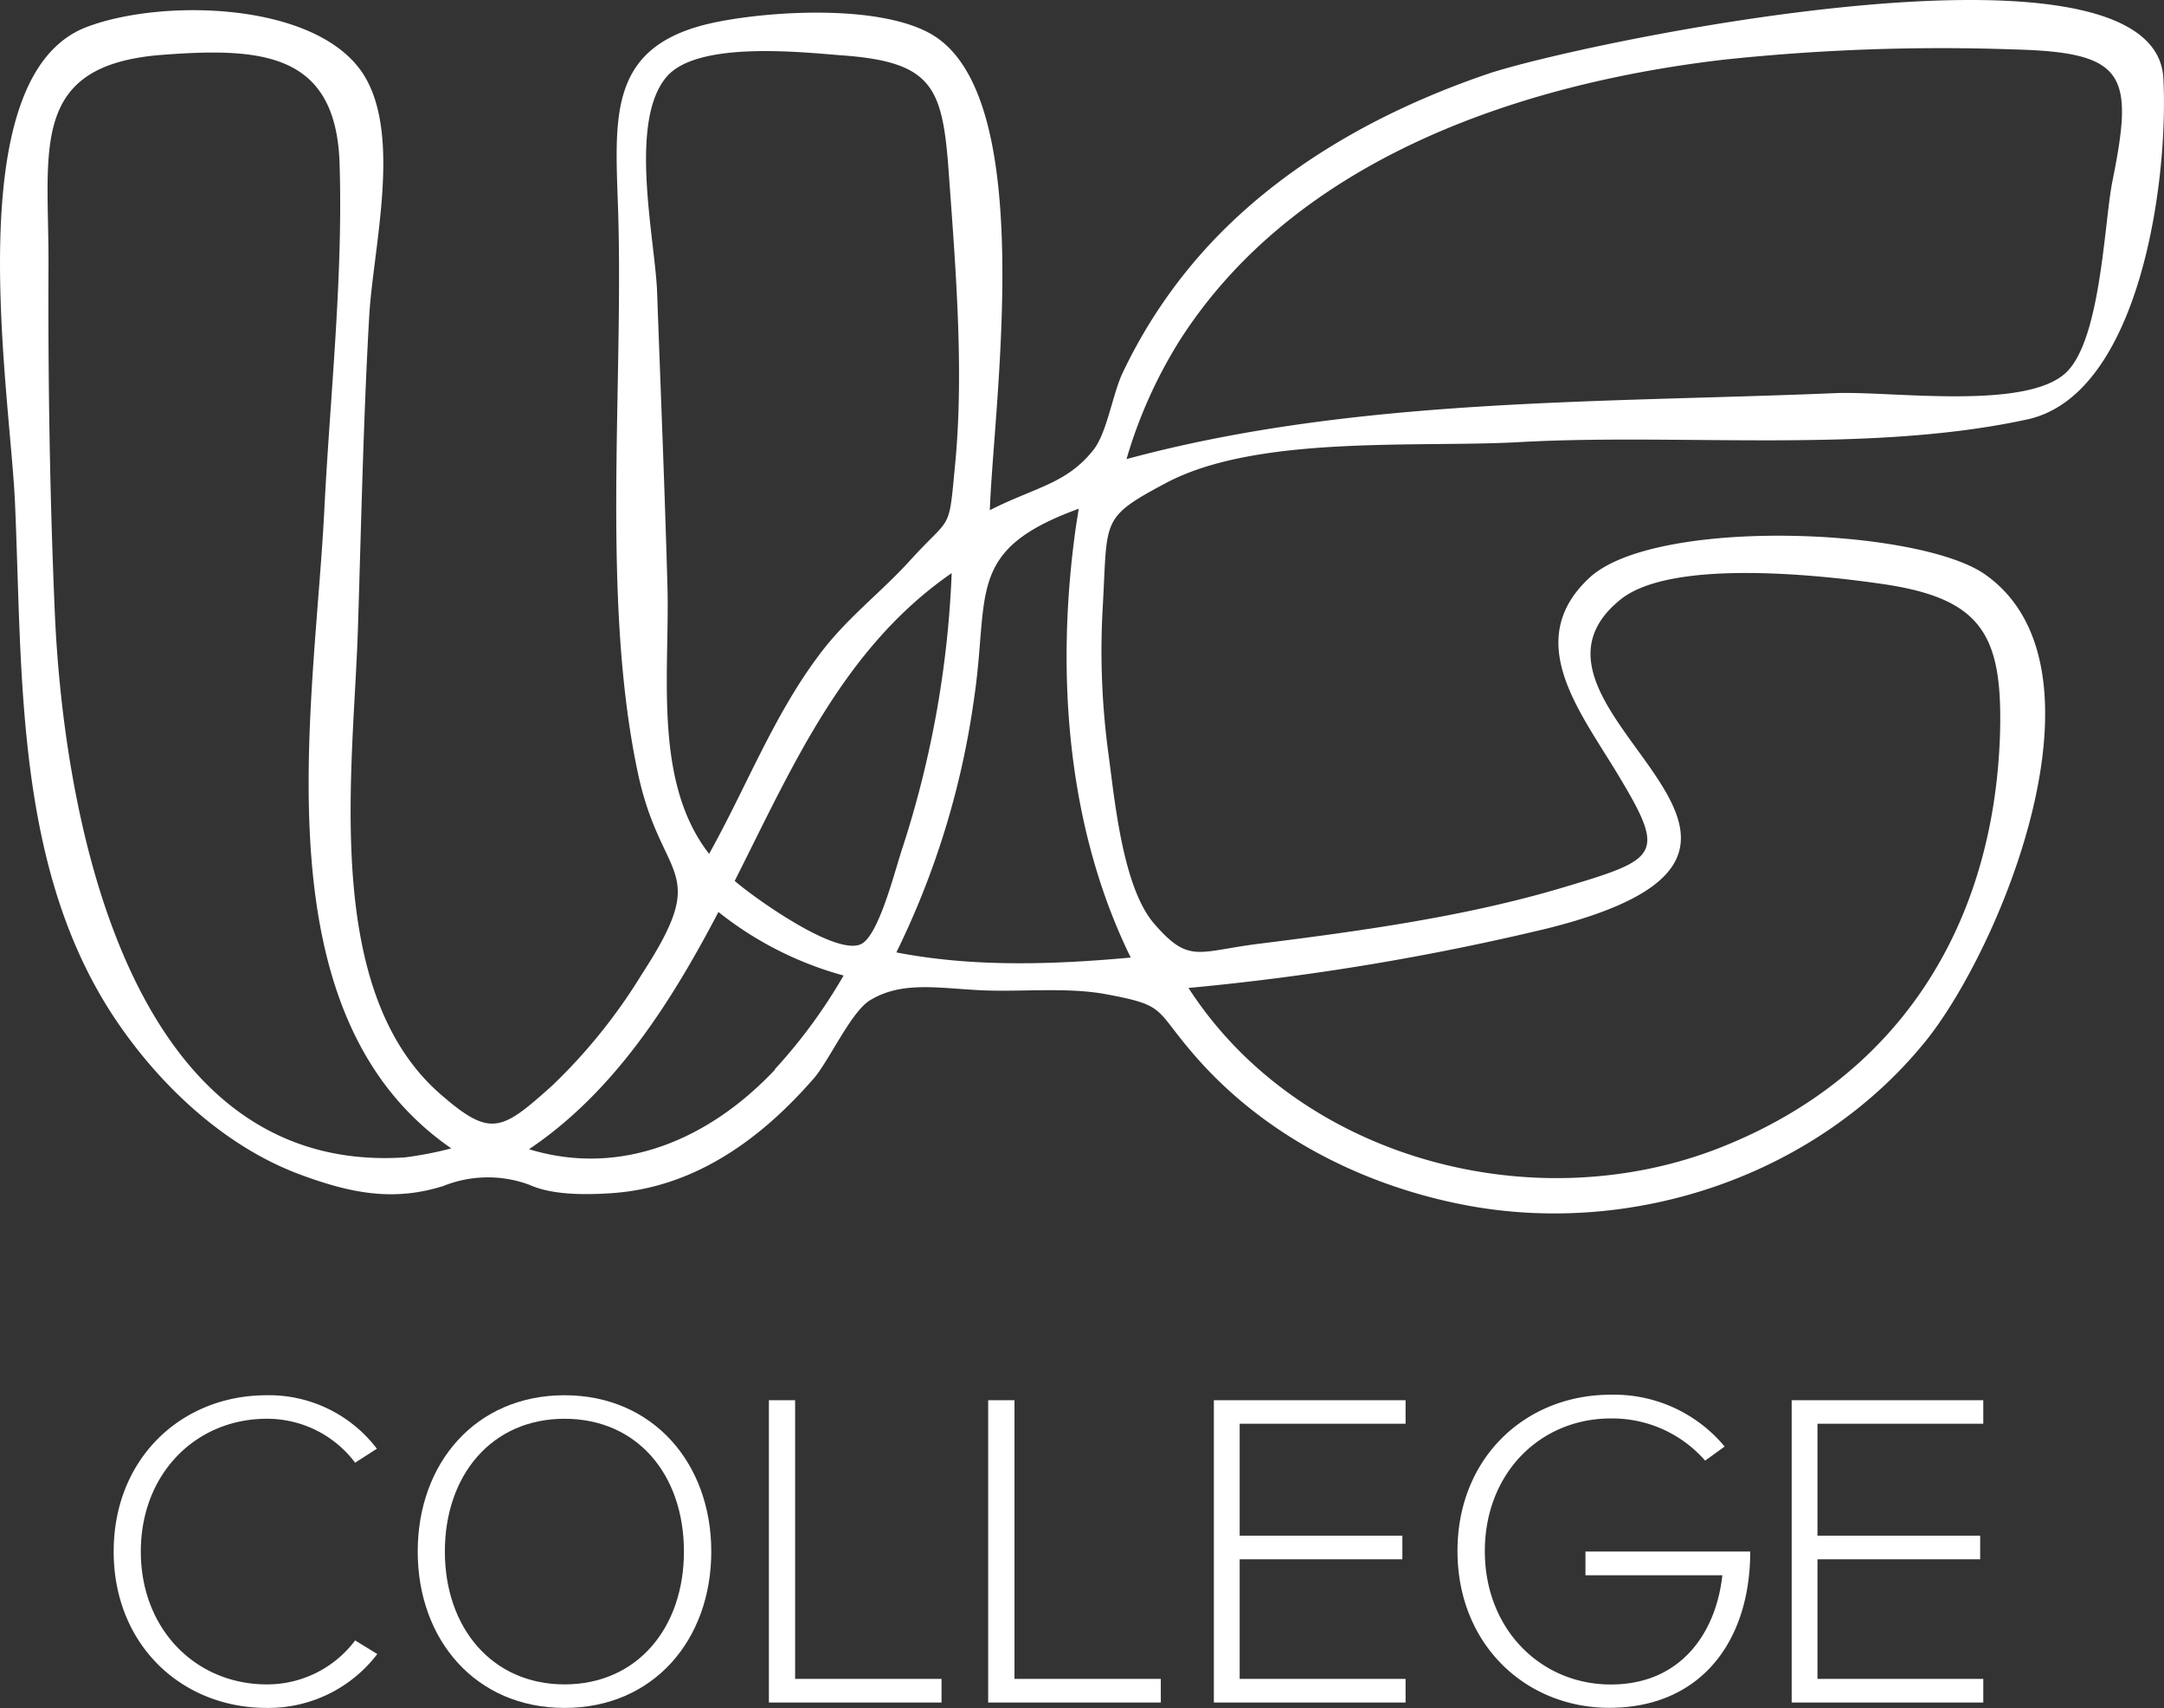 <svg xmlns="http://www.w3.org/2000/svg" viewBox="0 0 208.83 164.84"><rect x="0" y="0" width="208.83" height="164.84" fill="#333333" stroke="none"/><defs><style>.cls-1{fill:#fff;}</style></defs><title>Asset 11</title><g id="Layer_2" data-name="Layer 2"><g id="Layer_1-2" data-name="Layer 1"><path class="cls-1" d="M112.53,46.6c8.81-4.68,24.36-3.39,34.11-3.94,15.64-.87,33.67,1.14,49-2.19,10.78-2.35,13.65-22.79,13.13-32.9-.77-15.16-56.66-3.36-65.29-.41-9.67,3.31-18.95,8.35-26.11,15.75a49.1,49.1,0,0,0-9,13c-1,2.05-1.52,5.81-2.85,7.5-2.59,3.29-5.69,3.62-10,5.82.34-10.08,4.65-39.39-5.36-45.76C85.36.43,74.74,1,69.19,2.12c-10.65,2.13-9.83,9.08-9.54,18.23.53,17.11-1.64,37.52,1.9,54.2,2.27,10.73,7.19,9,.41,19.42a53.4,53.4,0,0,1-8.65,10.76c-5,4.5-6,5.07-11,.68C31,95.28,34.13,74,34.54,60.66c.32-10.06.52-20.12,1.09-30.16C36,24,38.75,13.25,35.18,7.35,30.82.15,15.65-.19,8.33,2.62-4.2,7.44,1,37.92,1.45,48.58c.72,16.57,0,35,9.46,49.43,4.29,6.52,10.64,12.58,18.07,15.33,5.08,1.89,9.12,2.57,13.8,1.1a11.53,11.53,0,0,1,8.27-.13c2.19,1,5.31,1,8,.82,8-.55,14.4-5.23,19.48-11.07,1.47-1.69,3.59-6.41,5.41-7.53,2.94-1.79,6.13-1.25,10.29-1,3.95.24,8.63-.32,12.48.4,6.08,1.13,4.55,1.38,8.89,6.27,6.7,7.54,16.15,12.28,26,14.12,16.16,3,33.68-2.91,44.14-15.75,7.28-8.93,18.63-36.17,5.81-45.15-6.42-4.5-31.89-5.55-38.2.36s-1.12,12.56,2.51,18.51c5,8.23,4.4,8.53-5,11.34s-19.52,4.2-29.32,5.43c-6,.74-6.78,2-10.22-2-3-3.56-3.76-11.94-4.36-16.37a73.79,73.79,0,0,1-.54-14.17C106.9,50.08,106.15,50,112.53,46.6Zm1.3-13.73C125,15.37,146.56,8.09,166.25,5.77a198.65,198.65,0,0,1,28.13-1c10.79.28,11.55,2.42,9.48,12.68-.8,3.92-1.1,15.28-4.47,18.49-3.92,3.73-17.13,1.74-22.41,2-22.55.94-46.35.42-68.27,6.36A45.5,45.5,0,0,1,113.83,32.87ZM39.06,111.68C12.19,113.45,6.13,78.38,5.29,59.14,4.81,48,4.63,36.73,4.68,25.6s-2-19.33,11-20.31c9.55-.72,16.75-.23,17.09,10.49.35,11.08-.93,22.5-1.48,33.58-1,19.38-6.45,48.53,12.26,61.45A34.87,34.87,0,0,1,39.06,111.68ZM149.23,89.61c31.49-7.84-5.92-21.18,7.14-31.75,4.92-4,19.51-2.35,25.29-1.51C191.34,57.76,193.3,61.3,193,71c-.64,18.15-9.58,32.84-26.93,39.71-18,7.13-40.67,1.19-51.38-15.38A245.12,245.12,0,0,0,149.23,89.61Zm-84.82-33c-.26-9.5-.66-19-1-28.48-.2-5.09-2.83-16.55,1-20.81,3-3.3,12.5-2.33,16.55-2,9.07.61,10,3,10.6,11.39.65,9,1.48,19,.62,28-.65,6.79-.28,4.88-4.35,9.36-2.9,3.19-6.21,5.64-8.82,9.18C74.64,69.07,72,76,68.43,82.39,63,75.41,64.64,64.88,64.41,56.56Zm10.37,46.61c-6.22,6.61-14.72,10.42-23.73,7.67C59.32,105.34,64.8,96.65,69.33,88a33.54,33.54,0,0,0,12.08,6.13A51.27,51.27,0,0,1,74.78,103.17ZM83.09,91.1C80.57,92.3,72.36,86.3,70.9,85c5.56-11,10.47-22.47,20.94-29.7a98.17,98.17,0,0,1-4.71,26.39C86.4,83.82,84.84,90.27,83.09,91.1Zm26,1.3c-7.49.68-15.17.94-22.59-.5A80.66,80.66,0,0,0,94,67.4c1.51-10.16-.88-14.32,10.1-18.31l-.27,1.71C101.87,64.64,102.88,79.7,109.12,92.4Z"/><path class="cls-1" d="M25.74,162.53c-6.82,0-12.15-5.29-12.15-12.82s5.33-12.81,12.15-12.81a10.61,10.61,0,0,1,8.53,4.24l2.1-1.35a13.08,13.08,0,0,0-10.63-5.16c-8.26,0-14.77,6.12-14.77,15.08s6.51,15.09,14.77,15.09a13.21,13.21,0,0,0,10.67-5.2l-2.14-1.31A10.61,10.61,0,0,1,25.74,162.53Z"/><path class="cls-1" d="M54.48,134.63c-8.58,0-14.17,6.56-14.17,15.08S45.9,164.8,54.48,164.8s14.16-6.56,14.16-15.09S63,134.63,54.48,134.63Zm0,27.9c-7,0-11.55-5.47-11.55-12.82s4.51-12.81,11.55-12.81S66,142.32,66,149.71,61.47,162.53,54.48,162.53Z"/><polygon class="cls-1" points="76.73 135.11 74.2 135.11 74.2 164.28 90.86 164.28 90.86 162 76.73 162 76.73 135.11"/><polygon class="cls-1" points="97.9 135.11 95.36 135.11 95.36 164.28 112.02 164.28 112.02 162 97.9 162 97.9 135.11"/><polygon class="cls-1" points="117.14 164.28 135.64 164.28 135.64 162 119.63 162 119.63 150.46 135.33 150.46 135.33 148.18 119.63 148.18 119.63 137.38 135.64 137.38 135.64 135.11 117.14 135.11 117.14 164.28"/><path class="cls-1" d="M153,152h13.21c-.61,5.56-4,10.54-10.76,10.54s-12.16-5.33-12.16-12.86,5.34-12.81,12.16-12.81a11.9,11.9,0,0,1,9.1,4.07l1.88-1.36a13.87,13.87,0,0,0-11-5c-8.22,0-14.78,6.08-14.78,15.08s6.56,15.13,14.65,15.13c8.83,0,13.6-6.42,13.6-15.08H153Z"/><polygon class="cls-1" points="191.39 137.38 191.39 135.11 172.9 135.11 172.9 164.28 191.39 164.28 191.39 162 175.39 162 175.39 150.46 191.09 150.46 191.09 148.18 175.39 148.18 175.39 137.38 191.39 137.38"/></g></g></svg>